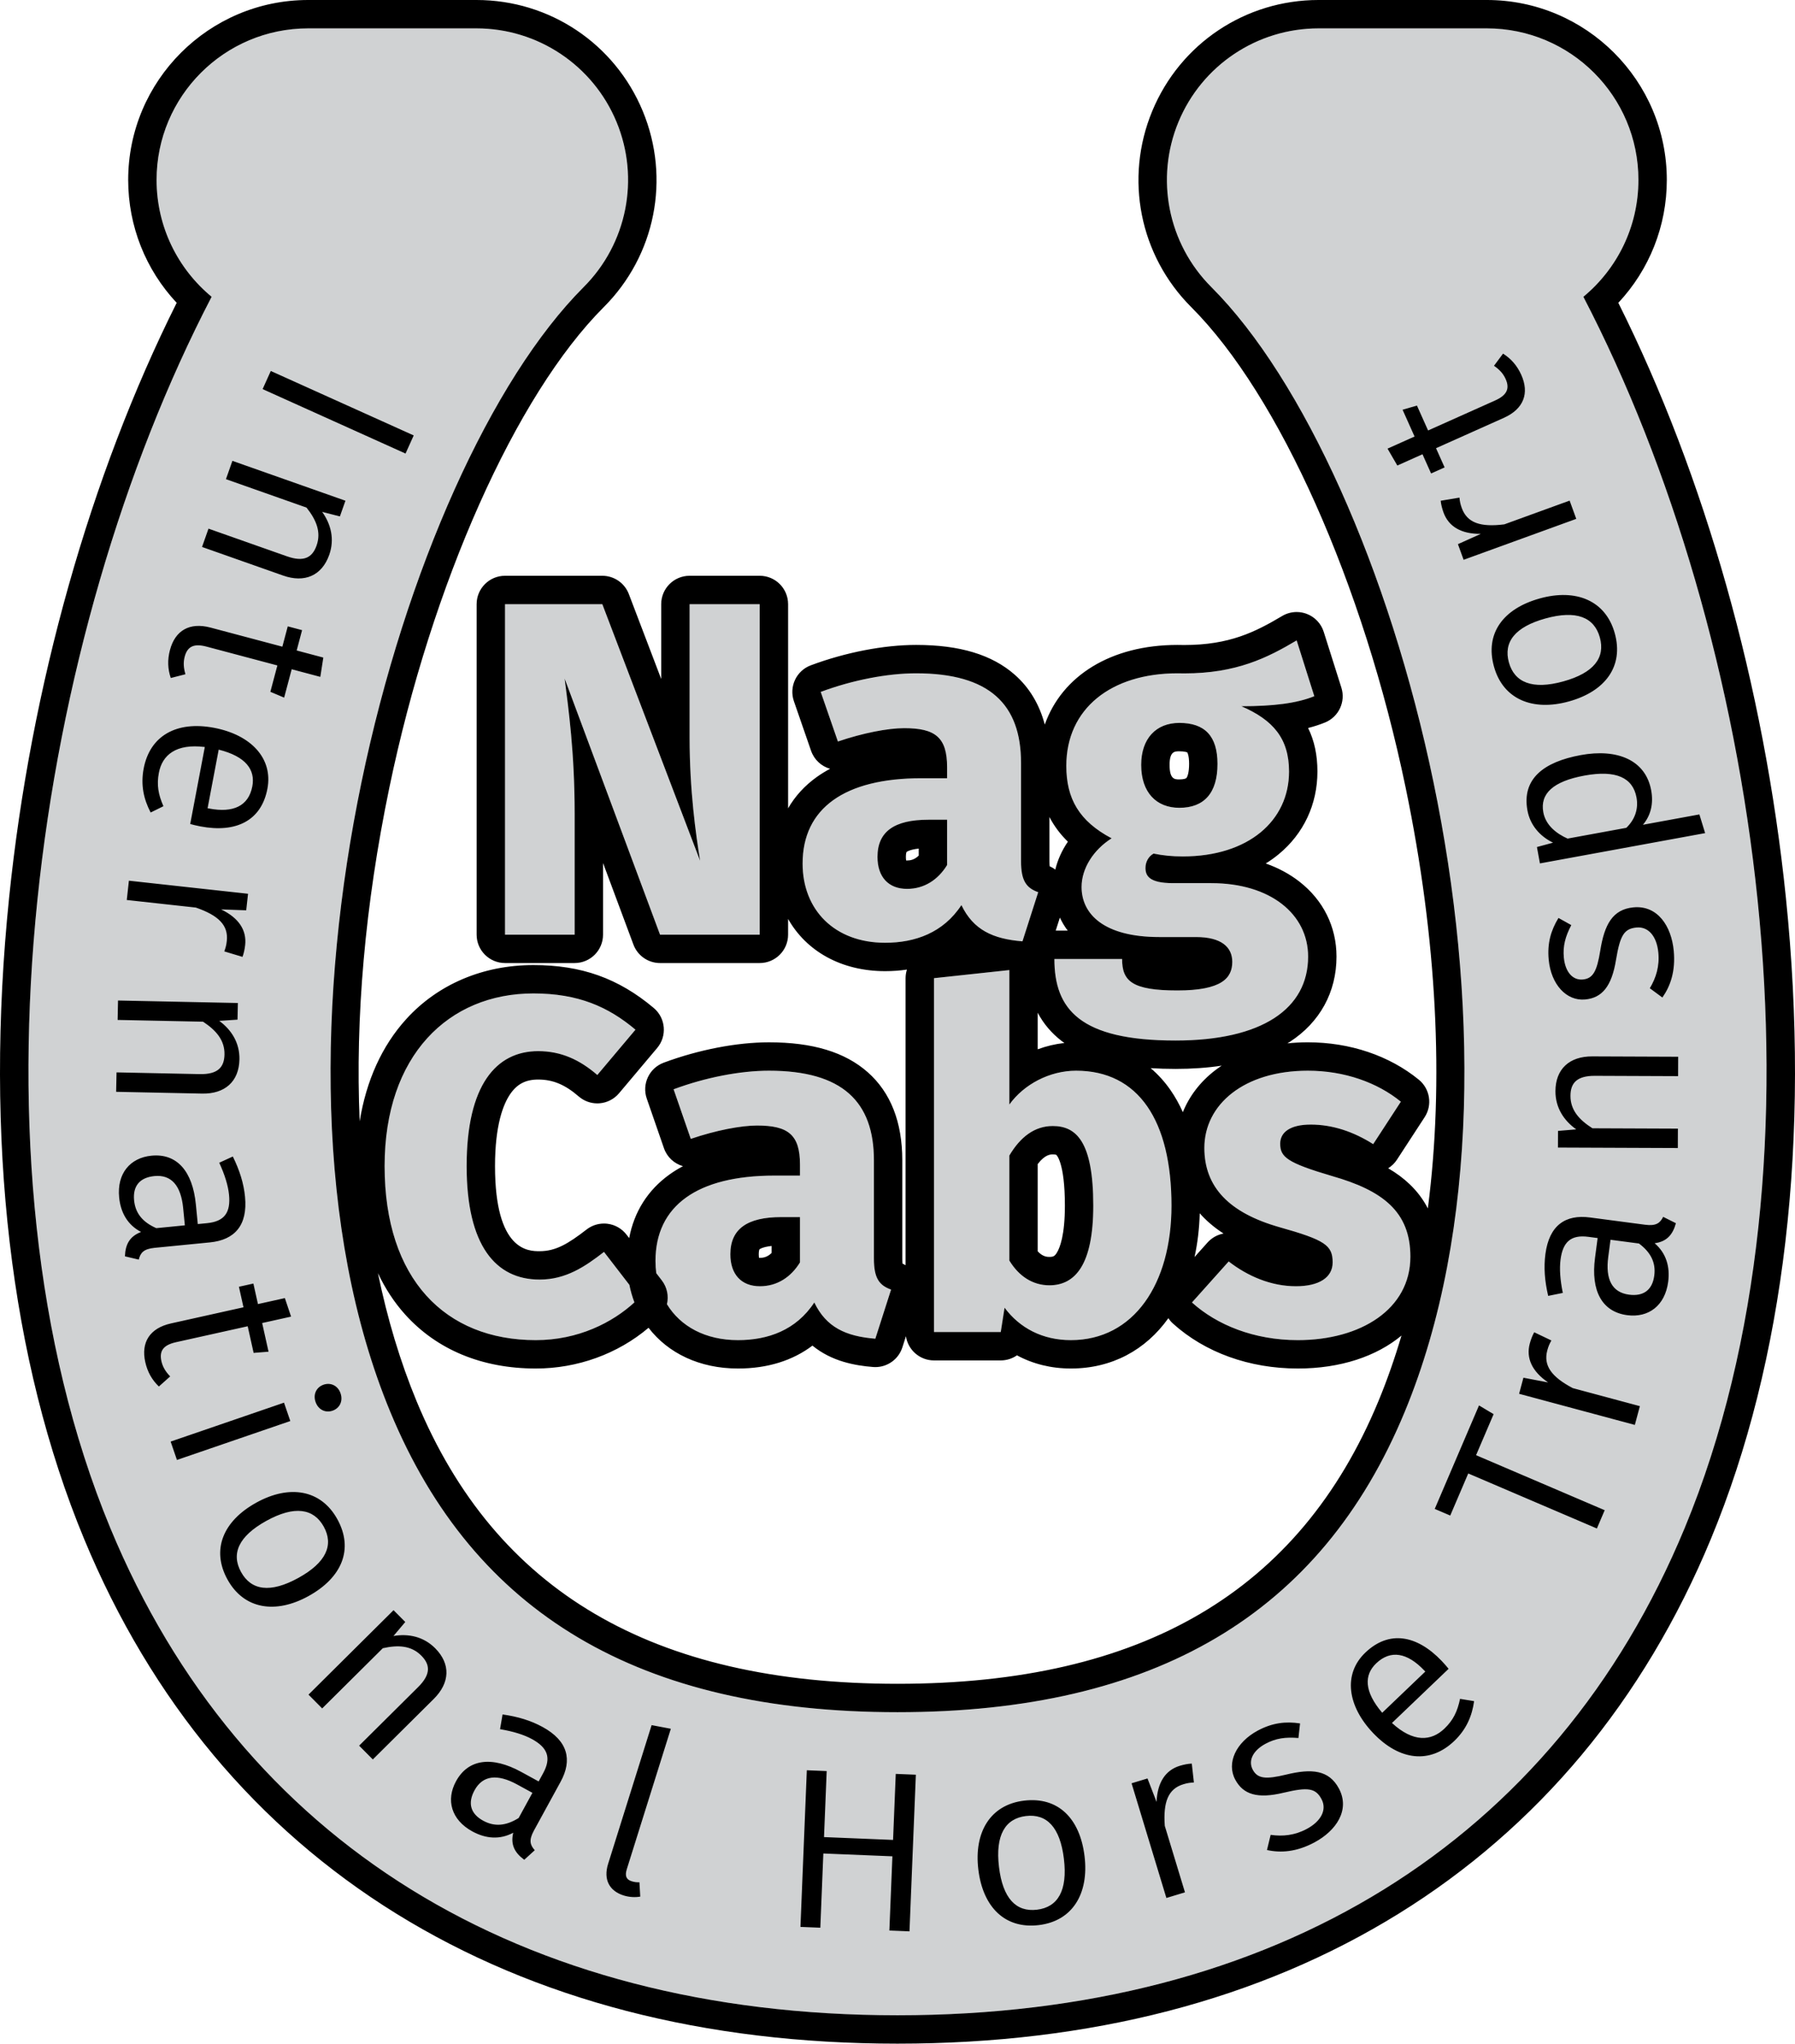 <?xml version="1.0" encoding="utf-8"?>
<!-- Generator: Adobe Illustrator 16.0.0, SVG Export Plug-In . SVG Version: 6.00 Build 0)  -->
<!DOCTYPE svg PUBLIC "-//W3C//DTD SVG 1.1//EN" "http://www.w3.org/Graphics/SVG/1.1/DTD/svg11.dtd">
<svg version="1.1" id="Layer_2" xmlns="http://www.w3.org/2000/svg" xmlns:xlink="http://www.w3.org/1999/xlink" x="0px" y="0px"
	 width="632.352px" height="720px" viewBox="0 0 632.352 720" enable-background="new 0 0 632.352 720" xml:space="preserve">
<g>
	<path fill="#D0D2D3" d="M212.187,212.854h-34.275v116.435h24.531v-42.675c0-21.506-2.184-36.964-3.528-47.549l33.603,90.224h35.116
		V212.854h-24.698v47.045c0,18.65,2.185,33.938,3.695,43.348L212.187,212.854z"/>
	<path fill="#D0D2D3" d="M324.581,274.181c-27.051,0-41.836,10.584-41.836,30.073c0,16.299,11.259,27.892,29.067,27.892
		c10.585,0,20.497-3.527,26.882-13.272c4.201,8.736,11.088,11.929,21.506,12.769l5.545-17.306
		c-4.201-1.512-6.047-4.031-6.047-10.921v-34.61c0-20.667-11.092-31.588-36.966-31.588c-10.08,0-22.347,2.353-33.602,6.554
		l6.05,17.472c8.903-3.022,17.64-4.702,23.351-4.702c10.925,0,15.122,3.192,15.122,13.775v3.865H324.581z M333.652,304.758
		c-3.192,5.209-8.063,8.402-14.112,8.402c-6.553,0-10.415-4.201-10.415-11.257c0-8.906,5.878-13.104,17.976-13.104h6.552V304.758z"
		/>
	<path fill="#D0D2D3" d="M414.791,348.948c-16.13,0-19.489-3.362-19.489-11.091h-23.856c0,17.643,8.902,28.731,42.677,28.731
		c30.577,0,46.707-11.258,46.707-29.571c0-14.952-13.272-25.875-34.109-25.875h-13.438c-8.569,0-9.745-2.687-9.745-5.376
		c0-2.017,1.009-4.031,2.854-5.039c3.193,0.671,6.557,1.008,10.251,1.008c23.187,0,37.468-12.603,37.468-29.907
		c0-11.592-5.544-18.146-16.803-23.019c11.259,0,19.489-1.009,25.707-3.526l-6.218-19.659
		c-10.753,6.385-22.176,12.098-42.004,11.593c-23.352,0-39.146,12.434-39.146,32.595c0,11.594,4.535,19.491,15.962,25.539
		c-6.386,4.031-10.585,10.586-10.585,17.138c0,9.577,7.896,17.643,27.385,17.643h12.937c8.906,0,12.769,3.526,12.769,8.735
		C434.112,344.578,430.418,348.948,414.791,348.948z M415.465,254.69c8.903,0,13.439,4.538,13.439,14.449
		c0,10.249-4.703,15.458-13.439,15.458c-8.066,0-13.442-5.376-13.442-15.121C402.022,260.236,407.23,254.69,415.465,254.69z"/>
	<path fill="#D0D2D3" d="M189.591,370.329c8.066,0,14.619,3.024,20.836,8.4l13.439-15.962c-9.577-8.064-20.16-12.769-35.954-12.769
		c-29.907,0-52.421,21.84-52.421,60.819c0,39.819,21.339,61.325,53.263,61.325c16.129,0,28.898-7.223,36.458-14.95l-12.435-16.13
		c-6.719,5.207-13.438,9.745-22.681,9.745c-15.457,0-25.708-11.929-25.708-39.99C164.39,382.258,174.808,370.329,189.591,370.329z"
		/>
	<path fill="#D0D2D3" d="M243.349,401.24c8.904-3.021,17.641-4.702,23.351-4.702c10.924,0,15.122,3.191,15.122,13.777v3.865h-9.071
		c-27.049,0-41.836,10.583-41.836,30.071c0,16.301,11.259,27.892,29.066,27.892c10.586,0,20.499-3.527,26.883-13.269
		c4.2,8.737,11.088,11.928,21.506,12.766l5.543-17.306c-4.201-1.511-6.046-4.032-6.046-10.92v-34.609
		c0-20.669-11.091-31.587-36.966-31.587c-10.079,0-22.346,2.353-33.603,6.55L243.349,401.24z M281.821,444.758
		c-3.191,5.21-8.063,8.401-14.113,8.401c-6.552,0-10.414-4.2-10.414-11.258c0-8.903,5.878-13.105,17.975-13.105h6.552V444.758z"/>
	<path fill="#D0D2D3" d="M329.027,344.622v124.667h23.522l1.345-8.569c5.376,7.227,13.438,11.424,23.354,11.424
		c22.176,0,35.448-19.824,35.448-47.38c0-29.904-11.59-47.545-33.603-47.545c-9.238,0-18.313,4.703-23.522,11.929v-47.38
		L329.027,344.622z M370.863,396.709c8.23,0,14.281,5.373,14.281,28.055c0,20.836-6.385,28.061-15.461,28.061
		c-5.878,0-10.752-3.191-14.112-8.736v-36.965C359.438,400.571,364.479,396.709,370.863,396.709z"/>
	<path fill="#D0D2D3" d="M461.748,396.203c7.727,0,15.12,2.521,22.008,6.891l9.744-14.957c-8.23-6.721-19.823-10.918-32.761-10.918
		c-22.515,0-36.46,11.929-36.46,27.215c0,13.781,8.736,22.853,26.38,27.891c16.129,4.539,18.815,6.385,18.815,12.434
		c0,5.378-4.873,8.401-12.936,8.401c-8.736,0-16.971-3.526-23.69-8.735l-12.937,14.451c8.735,7.896,21.841,13.269,37.3,13.269
		c22.176,0,39.648-10.917,39.648-29.401c0-15.962-9.912-23.352-27.553-28.394c-15.962-4.706-18.313-6.724-18.313-11.427
		C450.994,398.89,454.521,396.203,461.748,396.203z"/>
	<path fill="#D0D2D3" d="M557.8,104.562c11.84-9.79,19.393-24.602,19.393-41.172C577.192,33.9,553.29,10,523.805,10h-59.322
		c-21.599,0-41.064,13.008-49.326,32.957c-8.264,19.953-3.693,42.916,11.578,58.183c64.852,64.861,121.167,268.222,68.104,396.335
		C465.36,568.63,406.92,603.223,316.175,603.223c-90.743,0-149.188-34.593-178.661-105.748
		c-53.067-128.113,3.251-331.474,68.104-396.335c15.272-15.267,19.841-38.229,11.577-58.183C208.933,23.008,189.468,10,167.87,10
		h-59.322c-29.487,0-53.389,23.9-53.389,53.39c0,16.57,7.554,31.382,19.393,41.172C12.503,223.878-15.21,407.789,38.861,538.335
		C84.714,649.037,183.199,710,316.175,710c132.977,0,231.462-60.963,277.314-171.665C647.563,407.789,619.85,223.878,557.8,104.562z
		"/>
</g>
<path d="M309.125,301.903c0,7.056,3.862,11.257,10.415,11.257c6.049,0,10.92-3.193,14.112-8.402v-15.959h-6.552
	C315.003,288.799,309.125,292.997,309.125,301.903z M323.652,301.435c-1.525,1.51-3.021,1.725-4.112,1.725
	c-0.118,0-0.221-0.004-0.309-0.01c-0.055-0.267-0.106-0.671-0.106-1.247c0-1.306,0.242-1.734,0.245-1.738
	c0.002,0,0.927-0.832,4.282-1.197V301.435z M415.465,284.598c8.736,0,13.439-5.209,13.439-15.458
	c0-9.911-4.536-14.449-13.439-14.449c-8.234,0-13.442,5.546-13.442,14.786C402.022,279.222,407.398,284.598,415.465,284.598z
	 M415.465,264.69c1.866,0,2.633,0.319,2.807,0.406c0.118,0.202,0.633,1.246,0.633,4.043c0,3.065-0.603,4.569-0.959,4.975
	c-0.17,0.194-0.972,0.483-2.48,0.483c-1.613,0-3.442,0-3.442-5.121C412.022,264.69,413.852,264.69,415.465,264.69z M267.708,453.159
	c6.05,0,10.921-3.191,14.113-8.401v-15.962h-6.552c-12.096,0-17.975,4.202-17.975,13.105
	C257.294,448.959,261.157,453.159,267.708,453.159z M267.54,440.164c0.002-0.001,0.926-0.834,4.282-1.199v2.471
	c-1.525,1.509-3.021,1.724-4.113,1.724c-0.118,0-0.22-0.004-0.308-0.01c-0.055-0.267-0.106-0.672-0.106-1.248
	C267.294,440.806,267.476,440.267,267.54,440.164z M355.571,444.088c3.36,5.545,8.234,8.736,14.112,8.736
	c9.076,0,15.461-7.225,15.461-28.061c0-22.682-6.051-28.055-14.281-28.055c-6.385,0-11.426,3.862-15.292,10.414V444.088z
	 M365.571,410.115c2.58-3.406,4.567-3.406,5.292-3.406c0.934,0,1.246,0.146,1.249,0.147c0.022,0.017,3.032,2.577,3.032,17.907
	c0,10.449-1.772,14.873-2.829,16.58c-0.745,1.204-1.237,1.48-2.632,1.48c-0.691,0-2.293,0-4.112-1.962V410.115z M629.139,316.216
	c-7.646-74.484-28.544-148.555-59.029-209.528c10.939-11.682,17.083-27.069,17.083-43.298c0-34.953-28.436-63.39-63.388-63.39
	h-59.322c-25.732,0-48.721,15.36-58.565,39.131c-9.846,23.773-4.45,50.89,13.747,69.081c30.969,30.973,60.624,97.47,75.549,169.407
	c11.024,53.139,13.559,103.747,7.796,148.117c-1.625-3.145-3.757-5.99-6.402-8.518c-2.167-2.068-4.67-3.934-7.576-5.627
	c1.21-0.749,2.277-1.77,3.104-3.039l9.744-14.957c2.788-4.28,1.902-9.974-2.054-13.205c-10.402-8.494-24.283-13.172-39.086-13.172
	c-2.469,0-4.875,0.124-7.213,0.368c0.287-0.178,0.583-0.349,0.864-0.531c10.601-6.887,16.438-17.555,16.438-30.038
	c0-10.487-4.655-19.878-13.107-26.442c-3.446-2.676-7.414-4.806-11.81-6.359c1.584-0.98,3.088-2.054,4.505-3.218
	c8.829-7.252,13.691-17.612,13.691-29.17c0-5.817-1.079-10.882-3.282-15.34c2.121-0.543,4.089-1.187,5.939-1.936
	c4.838-1.959,7.355-7.309,5.781-12.285l-6.218-19.659c-0.92-2.91-3.119-5.24-5.971-6.328c-1.152-0.439-2.359-0.656-3.563-0.656
	c-1.775,0-3.541,0.473-5.105,1.401c-9.419,5.593-18.516,10.223-34.48,10.223c-0.708,0-1.431-0.009-2.163-0.028
	c-0.085-0.002-0.17-0.003-0.255-0.003c-23.371,0-40.633,10.828-46.731,28.067c-1.887-7.119-5.397-12.985-10.517-17.513
	c-8.029-7.102-19.416-10.554-34.812-10.554c-11.344,0-24.866,2.619-37.099,7.185c-5.087,1.899-7.729,7.51-5.953,12.641l6.05,17.472
	c1.107,3.196,3.673,5.474,6.697,6.342c-1.678,0.889-3.258,1.865-4.741,2.93c-4.23,3.038-7.594,6.736-10.053,10.999v-71.931
	c0-5.523-4.477-10-10-10h-24.698c-5.523,0-10,4.477-10,10v26.368l-11.404-29.928c-1.478-3.877-5.196-6.439-9.345-6.439h-34.275
	c-5.523,0-10,4.477-10,10v116.435c0,5.523,4.477,10,10,10h24.531c5.523,0,10-4.477,10-10V304.04l10.704,28.739
	c1.458,3.914,5.194,6.51,9.371,6.51h35.116c5.523,0,10-4.477,10-10v-5.544c6.426,11.369,18.734,18.401,34.178,18.401
	c2.664,0,5.229-0.187,7.692-0.55c-0.305,0.958-0.477,1.973-0.477,3.026v101.129c-0.35-0.208-0.709-0.403-1.09-0.57
	c-0.039-0.42-0.07-0.995-0.07-1.766v-34.609c0-13.46-4.09-23.901-12.155-31.035c-8.028-7.101-19.415-10.552-34.811-10.552
	c-11.338,0-24.859,2.617-37.096,7.18c-5.089,1.897-7.733,7.51-5.956,12.643l6.051,17.472c1.106,3.196,3.675,5.475,6.699,6.343
	c-1.678,0.889-3.26,1.865-4.742,2.93c-7.653,5.495-12.467,13.153-14.203,22.413l-0.956-1.24c-1.622-2.104-4.015-3.476-6.649-3.813
	c-0.424-0.055-0.848-0.081-1.271-0.081c-2.206,0-4.363,0.73-6.125,2.096c-6.547,5.073-10.905,7.649-16.555,7.649
	c-3.885,0-15.708,0-15.708-29.99c0-14.459,2.897-21.758,5.328-25.334c2.422-3.565,5.468-5.155,9.873-5.155
	c5.185,0,9.46,1.784,14.295,5.965c1.823,1.576,4.147,2.436,6.54,2.436c0.263,0,0.526-0.011,0.79-0.031
	c2.667-0.211,5.138-1.481,6.86-3.528l13.439-15.962c3.557-4.225,3.016-10.532-1.208-14.09
	c-12.417-10.456-25.492-15.119-42.396-15.119c-17.76,0-33.683,6.774-44.834,19.076c-8.525,9.403-14.063,21.668-16.365,35.996
	c-1.581-36.47,1.866-76.201,10.425-117.452c14.925-71.937,44.581-138.434,75.552-169.409c18.196-18.189,23.591-45.306,13.744-69.08
	C216.589,15.36,193.602,0,167.87,0h-59.322C73.595,0,45.159,28.437,45.159,63.39c0,16.229,6.144,31.616,17.084,43.298
	C31.757,167.662,10.859,241.732,3.213,316.216c-8.728,85.031,0.404,163.162,26.409,225.946
	c11.752,28.373,27.072,53.979,45.535,76.104c18.364,22.009,40.041,40.821,64.426,55.917C188.696,704.585,248.11,720,316.175,720
	c68.066,0,127.48-15.415,176.592-45.816c24.386-15.096,46.062-33.908,64.426-55.917c18.463-22.127,33.783-47.732,45.535-76.104
	C628.733,479.378,637.866,401.247,629.139,316.216z M267.633,329.289h-35.116l-33.603-90.224
	c1.344,10.585,3.528,26.043,3.528,47.549v42.675h-24.531V212.854h34.275l34.443,90.393c-1.51-9.409-3.695-24.697-3.695-43.348
	v-47.045h24.698V329.289z M460.739,377.219c12.938,0,24.53,4.197,32.761,10.918l-9.744,14.957
	c-6.888-4.369-14.281-6.891-22.008-6.891c-7.227,0-10.754,2.687-10.754,6.719c0,4.703,2.352,6.721,18.313,11.427
	c17.641,5.042,27.553,12.432,27.553,28.394c0,18.484-17.473,29.401-39.648,29.401c-15.459,0-28.564-5.373-37.3-13.269l12.937-14.451
	c6.72,5.209,14.954,8.735,23.69,8.735c8.063,0,12.936-3.023,12.936-8.401c0-6.049-2.687-7.895-18.815-12.434
	c-17.644-5.038-26.38-14.109-26.38-27.891C424.279,389.147,438.225,377.219,460.739,377.219z M379.094,377.219
	c22.013,0,33.603,17.641,33.603,47.545c0,27.556-13.272,47.38-35.448,47.38c-9.916,0-17.978-4.197-23.354-11.424l-1.345,8.569
	h-23.522V344.622l26.544-2.854v47.38C360.78,381.922,369.855,377.219,379.094,377.219z M412.368,384.079
	c-2.061-2.972-4.409-5.552-7.005-7.757c2.769,0.173,5.675,0.267,8.759,0.267c5.835,0,11.255-0.388,16.264-1.142
	c-0.841,0.559-1.664,1.135-2.453,1.748c-5.175,4.019-8.97,9.021-11.23,14.638C415.45,389.036,414.009,386.445,412.368,384.079z
	 M422.651,427.453c2.218,2.524,4.974,4.934,8.385,7.136c-2.109,0.388-4.106,1.453-5.639,3.165l-4.583,5.119
	C421.875,438.071,422.496,432.912,422.651,427.453z M414.791,237.217c0.819,0.021,1.627,0.031,2.418,0.031
	c18.355,0,29.277-5.503,39.586-11.624l6.218,19.659c-6.218,2.518-14.448,3.526-25.707,3.526
	c11.259,4.872,16.803,11.427,16.803,23.019c0,17.305-14.281,29.907-37.468,29.907c-3.694,0-7.058-0.337-10.251-1.008
	c-1.845,1.008-2.854,3.022-2.854,5.039c0,2.689,1.176,5.376,9.745,5.376h13.438c20.837,0,34.109,10.923,34.109,25.875
	c0,18.313-16.13,29.571-46.707,29.571c-33.774,0-42.677-11.089-42.677-28.731h23.856c0,7.729,3.359,11.091,19.489,11.091
	c15.627,0,19.321-4.37,19.321-10.082c0-5.209-3.862-8.735-12.769-8.735h-12.937c-19.489,0-27.385-8.065-27.385-17.643
	c0-6.552,4.199-13.106,10.585-17.138c-11.427-6.048-15.962-13.945-15.962-25.539C375.646,249.65,391.439,237.217,414.791,237.217z
	 M371.913,327.857l1.467-4.58c0.737,1.584,1.638,3.125,2.76,4.58H371.913z M369.697,287.839c1.654,3.183,3.816,6.079,6.5,8.699
	c-2.089,3.054-3.597,6.387-4.43,9.827c-0.609-0.461-1.273-0.865-1.999-1.183c-0.04-0.419-0.071-0.995-0.071-1.766V287.839z
	 M374.007,366.755c0.313,0.241,0.643,0.468,0.966,0.7c-3.215,0.353-6.378,1.103-9.401,2.224v-12.882
	C367.612,360.671,370.413,363.98,374.007,366.755z M311.812,332.146c-17.808,0-29.067-11.593-29.067-27.892
	c0-19.489,14.786-30.073,41.836-30.073h9.071v-3.865c0-10.583-4.197-13.775-15.122-13.775c-5.711,0-14.448,1.68-23.351,4.702
	l-6.05-17.472c11.255-4.201,23.522-6.554,33.602-6.554c25.874,0,36.966,10.921,36.966,31.588v34.61c0,6.89,1.846,9.409,6.047,10.921
	l-5.545,17.306c-10.418-0.84-17.305-4.032-21.506-12.769C332.309,328.618,322.396,332.146,311.812,332.146z M272.75,414.181h9.071
	v-3.865c0-10.586-4.197-13.777-15.122-13.777c-5.71,0-14.447,1.682-23.351,4.702l-6.05-17.472c11.256-4.197,23.524-6.55,33.603-6.55
	c25.875,0,36.966,10.918,36.966,31.587v34.609c0,6.888,1.845,9.409,6.046,10.92l-5.543,17.306
	c-10.418-0.838-17.306-4.028-21.506-12.766c-6.384,9.741-16.297,13.269-26.883,13.269c-11.503,0-20.267-4.841-25.035-12.658
	c0.668-2.846,0.082-5.939-1.813-8.397l-1.94-2.518c-0.182-1.397-0.278-2.838-0.278-4.318
	C230.914,424.764,245.701,414.181,272.75,414.181z M187.912,349.999c15.794,0,26.377,4.704,35.954,12.769l-13.439,15.962
	c-6.217-5.376-12.77-8.4-20.836-8.4c-14.783,0-25.201,11.929-25.201,40.489c0,28.062,10.25,39.99,25.708,39.99
	c9.242,0,15.961-4.538,22.681-9.745l8.956,11.618c0.428,2.145,1.023,4.199,1.77,6.158c-7.703,7.076-19.774,13.304-34.75,13.304
	c-31.923,0-53.263-21.506-53.263-61.325C135.491,371.839,158.005,349.999,187.912,349.999z M142.721,463.105
	c11.217,12.455,27.135,19.038,46.033,19.038c14.714,0,28.902-5.185,39.717-14.354c6.873,8.967,17.99,14.354,31.509,14.354
	c10.329,0,19.205-2.755,26.232-8.066c6.83,5.591,15,7.021,21.355,7.531c0.271,0.021,0.54,0.032,0.807,0.032
	c4.313,0,8.184-2.783,9.518-6.949l1.256-3.922c0.718,4.818,4.861,8.52,9.879,8.52h23.522c2.109,0,4.084-0.657,5.713-1.792
	c5.623,3.044,12.06,4.646,18.985,4.646c14.43,0,26.346-6.498,34.351-17.729c0.45,0.675,0.979,1.311,1.608,1.879
	c11.308,10.221,26.936,15.85,44.005,15.85c15.03,0,27.719-4.292,36.511-11.606c-2.37,8.024-5.072,15.744-8.124,23.11
	c-27.757,67.004-83.176,99.575-169.423,99.575c-86.25,0-141.668-32.571-169.422-99.575c-5.748-13.877-10.283-28.983-13.609-45.098
	C135.716,453.984,138.906,458.87,142.721,463.105z M593.489,538.335C547.638,649.037,449.152,710,316.175,710
	c-132.976,0-231.461-60.963-277.314-171.665c-54.072-130.546-26.358-314.457,35.69-433.773C62.712,94.771,55.159,79.96,55.159,63.39
	C55.159,33.9,79.061,10,108.547,10h59.322c21.598,0,41.063,13.008,49.325,32.957c8.265,19.953,3.695,42.916-11.577,58.183
	c-64.853,64.861-121.171,268.222-68.104,396.335c29.474,71.155,87.918,105.748,178.661,105.748
	c90.745,0,149.185-34.593,178.663-105.748c53.063-128.113-3.252-331.474-68.104-396.335c-15.271-15.267-19.842-38.229-11.578-58.183
	C423.418,23.008,442.884,10,464.482,10h59.322c29.485,0,53.388,23.9,53.388,53.39c0,16.57-7.553,31.382-19.393,41.172
	C619.85,223.878,647.563,407.789,593.489,538.335z M508.916,164.674l-4.764,2.131l-3.027-6.765l-8.865,3.968l-3.453-5.95
	l9.525-4.263l-4.225-9.441l5.063-1.462l3.924,8.772l23.594-10.559c4.029-1.803,5.303-4.068,3.738-7.563
	c-0.83-1.858-2.076-3.265-4.111-4.673l3.184-4.281c2.816,1.773,4.961,4.205,6.424,7.476c2.895,6.468,0.887,12.006-6.148,15.154
	l-23.885,10.69L508.916,164.674z M555.293,182.802l-39.682,14.423l-2.002-5.511l8.076-3.628c-6.891,0.078-11.346-2.548-13.154-7.523
	c-0.5-1.377-0.879-2.887-0.994-4.145l6.604-1.1c0.143,1.334,0.299,2.231,0.826,3.685c1.893,5.205,6.57,6.797,14.98,5.733
	l23.008-8.363L555.293,182.802z M119.964,490.871c0.952,2.772-0.313,5.272-2.818,6.133c-2.506,0.86-5.038-0.337-5.989-3.11
	c-0.925-2.695,0.339-5.196,2.844-6.056C116.507,486.978,119.04,488.175,119.964,490.871z M102.271,500.646l-39.937,13.708
	l-2.22-6.47l39.937-13.709L102.271,500.646z M508.84,609.019c-4.65,4.446-10.955,4.924-18.471-1.994l19.949-19.082
	c-0.551-0.694-1.436-1.737-2.434-2.781c-8.822-9.225-18.609-10.858-26.908-2.922c-7.887,7.543-6.332,18.83,2.822,28.402
	c9.266,9.688,19.982,10.88,28.516,2.718c4.238-4.053,6.264-8.769,6.99-14.018l-4.951-0.818
	C513.422,602.97,511.959,606.035,508.84,609.019z M484.813,586.014c5.119-4.897,10.975-3.723,16.855,2.427l0.443,0.465
	l-15.182,14.522C480.518,595.897,480.516,590.123,484.813,586.014z M554.063,489.048l23.641,6.357l-1.775,6.606l-40.771-10.964
	l1.521-5.662l8.697,1.663c-5.688-3.89-7.828-8.598-6.455-13.71c0.381-1.415,0.938-2.868,1.566-3.964l6.039,2.889
	c-0.648,1.175-1.037,1.998-1.439,3.492C543.648,481.104,546.566,485.093,554.063,489.048z M471.664,630.09
	c4.061,7.568-0.965,14.911-8.572,18.991c-6.387,3.427-11.936,3.762-16.754,2.703l1.293-5.34c4.301,0.608,8.504,0.175,12.738-2.097
	c5.021-2.694,7.18-6.768,5.17-10.517c-2.088-3.891-4.783-4.267-13.309-2.243c-9.248,2.229-14.262,0.636-17.07-4.599
	c-3.148-5.872,0.244-13.157,7.922-17.276c5.166-2.772,9.877-3.295,14.906-2.531l-0.572,5.135c-4.549-0.384-7.988,0.096-11.576,2.021
	c-4.449,2.387-6.219,5.978-4.512,9.161s4.619,3.443,11.736,1.721C462.129,622.997,468.172,623.581,471.664,630.09z M519.994,512.679
	l45.316,19.384l-2.754,6.439l-45.316-19.385l-6.342,14.825l-5.461-2.336l15.598-36.464l5.141,3.085L519.994,512.679z
	 M410.334,643.262l7.111,23.428l-6.545,1.987l-12.264-40.404l5.609-1.702l3.189,8.26c0.293-6.884,3.154-11.192,8.221-12.729
	c1.402-0.426,2.93-0.722,4.191-0.769l0.744,6.653c-1.342,0.07-2.244,0.178-3.725,0.627
	C411.568,630.221,409.725,634.806,410.334,643.262z M360.756,634.387c-11.887,1.436-17.689,11.112-16.102,24.262
	c1.607,13.31,9.43,21.017,21.314,19.581c11.887-1.436,17.691-11.111,16.102-24.262C380.453,640.579,372.721,632.941,360.756,634.387
	z M365.314,672.811c-7.357,0.889-12.045-3.963-13.383-15.041c-1.357-11.237,2.201-17.084,9.479-17.963
	c7.357-0.889,12.045,3.962,13.383,15.04C376.152,666.084,372.672,671.922,365.314,672.811z M315.561,624.961l7.08,0.289
	l-2.246,55.188l-7.081-0.29l1.064-26.15l-24.33-0.994l-1.064,26.15l-6.998-0.286l2.247-55.188l6.998,0.286l-0.947,23.263
	l24.33,0.994L315.561,624.961z M542.463,210.834c-12.994,3.604-19.385,12.392-16.162,24.006
	c3.199,11.536,13.637,15.825,26.398,12.285c12.916-3.583,19.363-12.47,16.162-24.006
	C565.66,211.584,555.225,207.295,542.463,210.834z M563.602,224.579c1.982,7.141-2.111,12.502-12.861,15.485
	c-10.906,3.025-17.221,0.381-19.182-6.682c-1.98-7.141,2.113-12.502,12.863-15.484C555.328,214.873,561.621,217.438,563.602,224.579
	z M556.887,266.027c-13.188,2.418-20.814,8.454-18.789,19.509c0.91,4.967,4.18,9.004,9.016,11.346l-5.676,1.538l1.057,5.768
	l58.195-10.672l-2.023-6.584l-19.898,3.649c2.754-3.237,3.787-7.401,2.92-12.127C579.707,267.639,569.598,263.696,556.887,266.027z
	 M576.52,280.974c0.748,4.086-0.609,7.813-3.594,10.678l-20.688,3.794c-3.822-1.701-7.705-4.632-8.557-9.278
	c-1.203-6.569,3.471-10.904,14.525-12.931C569.34,271.195,575.242,274.005,576.52,280.974z M553.541,325.924
	c-2.115,4.045-3.008,7.401-2.623,11.455c0.475,5.026,3.1,8.05,6.695,7.709c3.596-0.34,4.963-2.924,6.133-10.151
	c1.467-9.218,4.346-14.563,11.697-15.259c8.551-0.81,13.371,6.668,14.186,15.261c0.682,7.215-1.16,12.461-4.002,16.493l-4.422-3.262
	c2.227-3.729,3.457-7.771,3.004-12.554c-0.537-5.675-3.455-9.243-7.689-8.842c-4.395,0.416-5.787,2.756-7.227,11.399
	c-1.529,9.388-4.939,13.392-10.852,13.952c-6.633,0.628-12.033-5.322-12.855-13.997c-0.553-5.837,0.791-10.381,3.443-14.723
	L553.541,325.924z M579.555,431.49l-19.42-2.562c-8.674-1.145-14.375,2.785-15.707,12.877c-0.617,4.683-0.27,9.41,0.971,14.749
	l5.158-1.045c-0.938-4.559-1.223-8.539-0.797-11.769c0.811-6.136,3.592-8.808,9.799-7.989l3.264,0.431l-0.916,6.943
	c-1.533,11.625,2.426,19.048,11.34,20.224c7.482,0.986,13.316-3.337,14.424-11.733c0.703-5.328-0.691-10.112-4.764-13.606
	c4.287-0.584,6.389-3.018,7.49-7.062l-4.482-2.233C584.818,430.87,583.455,432.004,579.555,431.49z M582.777,449.41
	c-0.67,5.087-3.807,7.384-8.9,6.712c-5.971-0.788-8.361-5.374-7.316-13.286l0.799-6.055l10.027,1.322
	C581.514,441.194,583.385,444.809,582.777,449.41z M560.93,372.177l30.264,0.12l-0.027,6.841l-29.301-0.117
	c-6.5-0.025-8.6,2.653-8.615,7.051c-0.021,5.05,3.098,8.482,7.74,11.433l30.104,0.12l-0.027,6.841l-42.225-0.169l0.023-5.863
	l6.424-0.544c-4.402-3.112-7.354-7.685-7.332-13.467C547.988,376.604,552.902,372.145,560.93,372.177z M99.713,202.767L71.176,192.7
	l2.275-6.451l27.629,9.747c6.131,2.163,8.993,0.323,10.456-3.824c1.679-4.761-0.136-9.028-3.551-13.342l-28.386-10.014l2.274-6.451
	l39.816,14.045l-1.95,5.529l-6.246-1.599c3.134,4.387,4.418,9.676,2.495,15.128C113.39,202.842,107.283,205.437,99.713,202.767z
	 M220.807,658.547c-0.697,2.222-0.28,3.614,1.663,4.224c1.01,0.316,1.913,0.432,2.786,0.368l0.293,5.056
	c-1.717,0.304-3.828,0.23-5.848-0.403c-4.974-1.56-7.223-5.546-5.47-11.138l15.323-48.87l6.768,1.28L220.807,658.547z
	 M71.172,385.283l-30.258-0.627l0.141-6.84l29.294,0.607c6.501,0.135,8.644-2.509,8.734-6.905c0.104-5.049-2.956-8.533-7.55-11.561
	l-30.097-0.624l0.141-6.839l42.216,0.875l-0.121,5.862l-6.432,0.437c4.35,3.186,7.226,7.807,7.106,13.588
	C84.186,381.073,79.198,385.449,71.172,385.283z M57.576,284.039c-1.826-4.159-2.417-7.504-1.614-11.745
	c1.198-6.321,6.052-10.375,16.189-9.116l-5.142,27.125c0.853,0.245,2.178,0.579,3.598,0.848
	c12.541,2.377,21.456-1.983,23.595-13.266c2.032-10.722-5.794-19.003-18.808-21.471c-13.171-2.497-22.584,2.764-24.783,14.366
	c-1.092,5.761,0,10.776,2.46,15.47L57.576,284.039z M77.042,264.104c9.595,2.399,12.953,7.098,11.846,12.939
	c-1.32,6.961-6.768,9.41-15.128,7.825l-0.631-0.12L77.042,264.104z M60.16,238.867c-1.073-3.15-1.209-6.389-0.289-9.852
	c1.82-6.847,6.864-9.888,14.311-7.907l25.289,6.725l1.904-7.162l5.042,1.341l-1.904,7.162l9.386,2.496l-1.059,6.797l-10.084-2.682
	l-2.657,9.996l-4.854-2.049l2.468-9.287l-24.978-6.643c-4.267-1.135-6.681-0.176-7.665,3.523c-0.523,1.967-0.44,3.843,0.257,6.22
	L60.16,238.867z M142.863,159.79l-50.347-22.707l2.88-6.384l50.347,22.708L142.863,159.79z M68.998,319.748l-24.334-2.671
	l0.746-6.799l41.967,4.607l-0.639,5.828l-8.847-0.316c6.213,2.976,9.05,7.302,8.473,12.563c-0.16,1.457-0.488,2.978-0.941,4.157
	l-6.409-1.932c0.461-1.26,0.718-2.133,0.887-3.671C80.504,326.008,77.012,322.512,68.998,319.748z M153.321,580.71
	c5.508,5.549,5.189,12.179-0.507,17.835l-21.474,21.324l-4.819-4.854l20.79-20.646c4.614-4.581,4.202-7.96,1.104-11.081
	c-3.557-3.583-8.188-3.805-13.557-2.605l-21.36,21.212l-4.819-4.855l29.96-29.753l4.131,4.162l-4.155,4.93
	C143.927,575.462,149.248,576.606,153.321,580.71z M73.942,437.71c8.708-0.856,13.367-5.979,12.372-16.111
	c-0.462-4.701-1.875-9.228-4.294-14.146l-4.786,2.189c1.948,4.228,3.129,8.04,3.448,11.282c0.605,6.16-1.496,9.395-7.728,10.008
	l-3.276,0.322l-0.685-6.971c-1.147-11.672-6.689-18.001-15.637-17.121c-7.51,0.739-12.209,6.275-11.381,14.705
	c0.526,5.35,2.969,9.691,7.729,12.17c-4.042,1.543-5.537,4.391-5.69,8.58l4.873,1.157c0.576-2.349,1.647-3.763,5.562-4.148
	L73.942,437.71z M47.239,422.905c-0.501-5.106,2.031-8.057,7.145-8.56c5.992-0.59,9.362,3.335,10.143,11.278l0.598,6.079
	l-10.066,0.99C50.336,430.62,47.693,427.525,47.239,422.905z M191.152,608.436c-4.145-2.266-8.68-3.647-14.105-4.418l-0.887,5.188
	c4.59,0.771,8.405,1.941,11.263,3.504c5.431,2.969,6.919,6.527,3.915,12.021l-1.579,2.888l-6.145-3.359
	c-10.29-5.625-18.641-4.609-22.954,3.279c-3.62,6.62-1.693,13.62,5.738,17.683c4.716,2.578,9.681,3.005,14.409,0.467
	c-1.002,4.21,0.509,7.049,3.883,9.533l3.702-3.374c-1.616-1.798-2.182-3.479-0.294-6.931l9.397-17.187
	C201.691,620.053,200.083,613.318,191.152,608.436z M182.71,640.508c-4.372,2.733-8.418,3.174-12.491,0.947
	c-4.502-2.461-5.512-6.215-3.047-10.723c2.889-5.282,8.029-5.857,15.032-2.029l5.359,2.93L182.71,640.508z M118.837,535.224
	c-5.785-10.481-16.931-12.237-28.526-5.837c-11.737,6.478-15.951,16.617-10.167,27.099c5.785,10.481,16.931,12.237,28.527,5.837
	C120.478,555.807,124.661,545.776,118.837,535.224z M105.129,555.905c-9.909,5.469-16.625,4.432-20.206-2.058
	c-3.581-6.488-0.84-12.652,8.929-18.044c9.909-5.469,16.665-4.36,20.206,2.058C117.639,544.35,114.897,550.514,105.129,555.905z
	 M56.855,479.521c0.442,1.988,1.38,3.615,3.093,5.403l-3.979,3.555c-2.403-2.303-4.016-5.114-4.794-8.612
	c-1.539-6.916,1.538-11.938,9.06-13.611l25.542-5.682l-1.609-7.234l5.093-1.132l1.609,7.234l9.48-2.108l2.19,6.521l-10.186,2.266
	l2.246,10.096l-5.252,0.418l-2.087-9.381l-25.229,5.61C57.725,473.822,56.024,475.785,56.855,479.521z"/>
</svg>
